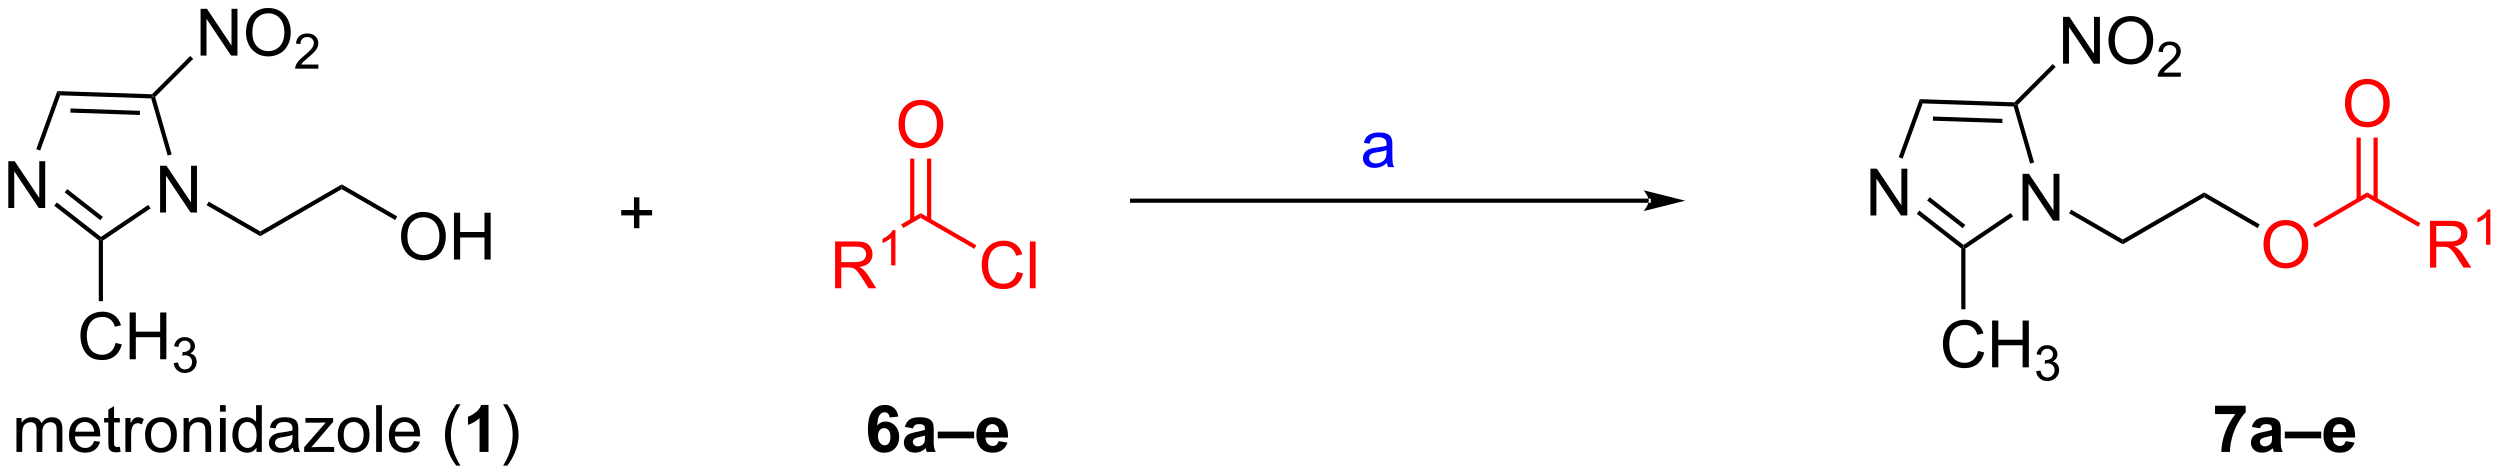 <?xml version="1.0" encoding="UTF-8"?>
<!DOCTYPE svg PUBLIC '-//W3C//DTD SVG 1.0//EN'
          'http://www.w3.org/TR/2001/REC-SVG-20010904/DTD/svg10.dtd'>
<svg stroke-dasharray="none" shape-rendering="auto" xmlns="http://www.w3.org/2000/svg" font-family="'Dialog'" text-rendering="auto" width="839" fill-opacity="1" color-interpolation="auto" color-rendering="auto" preserveAspectRatio="xMidYMid meet" font-size="12px" viewBox="0 0 839 159" fill="black" xmlns:xlink="http://www.w3.org/1999/xlink" stroke="black" image-rendering="auto" stroke-miterlimit="10" stroke-linecap="square" stroke-linejoin="miter" font-style="normal" stroke-width="1" height="159" stroke-dashoffset="0" font-weight="normal" stroke-opacity="1"
><!--Generated by the Batik Graphics2D SVG Generator--><defs id="genericDefs"
  /><g
  ><defs id="defs1"
    ><clipPath clipPathUnits="userSpaceOnUse" id="clipPath1"
      ><path d="M1.26 1.598 L315.664 1.598 L315.664 61.198 L1.26 61.198 L1.26 1.598 Z"
      /></clipPath
      ><clipPath clipPathUnits="userSpaceOnUse" id="clipPath2"
      ><path d="M110.069 183.778 L110.069 241.721 L415.732 241.721 L415.732 183.778 Z"
      /></clipPath
    ></defs
    ><g transform="scale(2.667,2.667) translate(-1.26,-1.598) matrix(1.029,0,0,1.029,-111.957,-187.436)"
    ><path d="M111.041 209.146 L111.041 203.419 L111.82 203.419 L114.828 207.914 L114.828 203.419 L115.554 203.419 L115.554 209.146 L114.776 209.146 L111.768 204.646 L111.768 209.146 L111.041 209.146 Z" stroke="none" clip-path="url(#clipPath2)"
    /></g
    ><g transform="matrix(2.743,0,0,2.743,-301.912,-504.091)"
    ><path d="M129.652 209.775 L129.652 204.049 L130.431 204.049 L133.439 208.544 L133.439 204.049 L134.165 204.049 L134.165 209.775 L133.386 209.775 L130.379 205.275 L130.379 209.775 L129.652 209.775 Z" stroke="none" clip-path="url(#clipPath2)"
    /></g
    ><g transform="matrix(2.743,0,0,2.743,-301.912,-504.091)"
    ><path d="M117.08 194.916 L117.433 195.438 L114.982 202.195 L114.503 202.02 Z" stroke="none" clip-path="url(#clipPath2)"
    /></g
    ><g transform="matrix(2.743,0,0,2.743,-301.912,-504.091)"
    ><path d="M116.704 208.948 L117.018 208.546 L122.419 212.756 L122.409 213.071 L122.153 213.196 ZM117.978 207.314 L122.338 210.714 L122.652 210.311 L118.291 206.912 Z" stroke="none" clip-path="url(#clipPath2)"
    /></g
    ><g transform="matrix(2.743,0,0,2.743,-301.912,-504.091)"
    ><path d="M122.664 213.207 L122.409 213.071 L122.419 212.756 L128.205 208.844 L128.491 209.267 Z" stroke="none" clip-path="url(#clipPath2)"
    /></g
    ><g transform="matrix(2.743,0,0,2.743,-301.912,-504.091)"
    ><path d="M131.068 202.667 L130.578 202.808 L128.565 195.815 L128.758 195.566 L129.045 195.64 Z" stroke="none" clip-path="url(#clipPath2)"
    /></g
    ><g transform="matrix(2.743,0,0,2.743,-301.912,-504.091)"
    ><path d="M128.656 195.307 L128.758 195.566 L128.565 195.815 L117.433 195.438 L117.08 194.916 ZM127.193 197.331 L118.699 197.043 L118.682 197.553 L127.176 197.841 Z" stroke="none" clip-path="url(#clipPath2)"
    /></g
    ><g transform="matrix(2.743,0,0,2.743,-301.912,-504.091)"
    ><path d="M124.212 225.722 L124.969 225.912 Q124.733 226.847 124.113 227.339 Q123.493 227.829 122.6 227.829 Q121.673 227.829 121.092 227.452 Q120.514 227.074 120.209 226.36 Q119.907 225.644 119.907 224.824 Q119.907 223.928 120.248 223.264 Q120.592 222.597 121.222 222.251 Q121.852 221.905 122.61 221.905 Q123.469 221.905 124.055 222.342 Q124.641 222.78 124.873 223.574 L124.126 223.748 Q123.928 223.123 123.548 222.839 Q123.17 222.553 122.594 222.553 Q121.936 222.553 121.49 222.871 Q121.048 223.186 120.868 223.72 Q120.688 224.254 120.688 224.819 Q120.688 225.55 120.902 226.095 Q121.115 226.639 121.563 226.91 Q122.014 227.178 122.537 227.178 Q123.173 227.178 123.613 226.811 Q124.055 226.444 124.212 225.722 ZM125.927 227.73 L125.927 222.004 L126.684 222.004 L126.684 224.355 L129.661 224.355 L129.661 222.004 L130.419 222.004 L130.419 227.73 L129.661 227.73 L129.661 225.03 L126.684 225.03 L126.684 227.73 L125.927 227.73 Z" stroke="none" clip-path="url(#clipPath2)"
    /></g
    ><g transform="matrix(2.743,0,0,2.743,-301.912,-504.091)"
    ><path d="M131.315 228.195 L131.843 228.125 Q131.934 228.574 132.151 228.772 Q132.37 228.969 132.684 228.969 Q133.055 228.969 133.311 228.711 Q133.569 228.453 133.569 228.072 Q133.569 227.709 133.331 227.475 Q133.095 227.238 132.727 227.238 Q132.579 227.238 132.356 227.297 L132.415 226.834 Q132.468 226.84 132.499 226.84 Q132.837 226.84 133.106 226.664 Q133.376 226.488 133.376 226.121 Q133.376 225.832 133.178 225.643 Q132.983 225.451 132.673 225.451 Q132.364 225.451 132.159 225.644 Q131.954 225.838 131.895 226.225 L131.368 226.131 Q131.465 225.6 131.807 225.309 Q132.151 225.018 132.661 225.018 Q133.012 225.018 133.307 225.168 Q133.604 225.318 133.761 225.58 Q133.917 225.84 133.917 226.133 Q133.917 226.412 133.766 226.641 Q133.618 226.869 133.325 227.004 Q133.706 227.092 133.917 227.369 Q134.128 227.644 134.128 228.061 Q134.128 228.623 133.718 229.016 Q133.307 229.406 132.68 229.406 Q132.116 229.406 131.741 229.07 Q131.368 228.732 131.315 228.195 Z" stroke="none" clip-path="url(#clipPath2)"
    /></g
    ><g transform="matrix(2.743,0,0,2.743,-301.912,-504.091)"
    ><path d="M122.153 213.196 L122.409 213.071 L122.664 213.207 L122.664 220.624 L122.153 220.624 Z" stroke="none" clip-path="url(#clipPath2)"
    /></g
    ><g transform="matrix(2.743,0,0,2.743,-301.912,-504.091)"
    ><path d="M135.344 208.884 L135.599 208.442 L141.91 212.085 L141.91 212.674 Z" stroke="none" clip-path="url(#clipPath2)"
    /></g
    ><g transform="matrix(2.743,0,0,2.743,-301.912,-504.091)"
    ><path d="M141.91 212.674 L141.91 212.085 L151.876 206.331 L151.876 206.92 Z" stroke="none" clip-path="url(#clipPath2)"
    /></g
    ><g transform="matrix(2.743,0,0,2.743,-301.912,-504.091)"
    ><path d="M159.131 212.741 Q159.131 211.314 159.897 210.509 Q160.662 209.702 161.873 209.702 Q162.665 209.702 163.3 210.082 Q163.938 210.46 164.272 211.137 Q164.608 211.814 164.608 212.673 Q164.608 213.546 164.256 214.233 Q163.905 214.921 163.259 215.275 Q162.615 215.629 161.868 215.629 Q161.061 215.629 160.423 215.238 Q159.787 214.845 159.459 214.171 Q159.131 213.494 159.131 212.741 ZM159.912 212.751 Q159.912 213.788 160.467 214.384 Q161.024 214.978 161.865 214.978 Q162.72 214.978 163.272 214.376 Q163.826 213.775 163.826 212.671 Q163.826 211.97 163.589 211.449 Q163.352 210.928 162.897 210.642 Q162.444 210.353 161.876 210.353 Q161.071 210.353 160.49 210.907 Q159.912 211.46 159.912 212.751 ZM165.606 215.53 L165.606 209.803 L166.364 209.803 L166.364 212.155 L169.341 212.155 L169.341 209.803 L170.099 209.803 L170.099 215.53 L169.341 215.53 L169.341 212.829 L166.364 212.829 L166.364 215.53 L165.606 215.53 Z" stroke="none" clip-path="url(#clipPath2)"
    /></g
    ><g transform="matrix(2.743,0,0,2.743,-301.912,-504.091)"
    ><path d="M151.876 206.92 L151.876 206.331 L158.663 210.249 L158.408 210.691 Z" stroke="none" clip-path="url(#clipPath2)"
    /></g
    ><g transform="matrix(2.743,0,0,2.743,-301.912,-504.091)"
    ><path d="M134.606 190.578 L134.606 184.852 L135.384 184.852 L138.392 189.346 L138.392 184.852 L139.119 184.852 L139.119 190.578 L138.34 190.578 L135.332 186.078 L135.332 190.578 L134.606 190.578 ZM140.162 187.789 Q140.162 186.362 140.927 185.558 Q141.693 184.75 142.904 184.75 Q143.696 184.75 144.331 185.13 Q144.969 185.508 145.302 186.185 Q145.638 186.862 145.638 187.721 Q145.638 188.594 145.287 189.281 Q144.935 189.969 144.289 190.323 Q143.646 190.677 142.899 190.677 Q142.091 190.677 141.453 190.287 Q140.818 189.893 140.49 189.219 Q140.162 188.542 140.162 187.789 ZM140.943 187.8 Q140.943 188.836 141.498 189.433 Q142.055 190.026 142.896 190.026 Q143.75 190.026 144.302 189.425 Q144.857 188.823 144.857 187.719 Q144.857 187.018 144.62 186.498 Q144.383 185.977 143.927 185.69 Q143.474 185.401 142.906 185.401 Q142.102 185.401 141.521 185.956 Q140.943 186.508 140.943 187.8 Z" stroke="none" clip-path="url(#clipPath2)"
    /></g
    ><g transform="matrix(2.743,0,0,2.743,-301.912,-504.091)"
    ><path d="M149.018 191.671 L149.018 192.178 L146.178 192.178 Q146.172 191.987 146.24 191.811 Q146.348 191.522 146.586 191.241 Q146.826 190.959 147.278 190.59 Q147.977 190.016 148.223 189.68 Q148.469 189.344 148.469 189.046 Q148.469 188.733 148.244 188.518 Q148.022 188.301 147.66 188.301 Q147.28 188.301 147.051 188.53 Q146.822 188.758 146.821 189.163 L146.278 189.108 Q146.334 188.501 146.697 188.184 Q147.061 187.866 147.672 187.866 Q148.291 187.866 148.651 188.209 Q149.012 188.551 149.012 189.057 Q149.012 189.315 148.906 189.565 Q148.801 189.813 148.555 190.089 Q148.311 190.364 147.742 190.844 Q147.268 191.243 147.133 191.385 Q146.998 191.528 146.91 191.671 L149.018 191.671 Z" stroke="none" clip-path="url(#clipPath2)"
    /></g
    ><g transform="matrix(2.743,0,0,2.743,-301.912,-504.091)"
    ><path d="M129.045 195.64 L128.758 195.566 L128.656 195.307 L133.342 190.621 L133.703 190.982 Z" stroke="none" clip-path="url(#clipPath2)"
    /></g
    ><g transform="matrix(2.743,0,0,2.743,-301.912,-504.091)"
    ><path d="M112.079 239.064 L112.079 234.915 L112.706 234.915 L112.706 235.496 Q112.902 235.191 113.225 235.006 Q113.55 234.821 113.964 234.821 Q114.425 234.821 114.719 235.014 Q115.016 235.204 115.136 235.548 Q115.628 234.821 116.417 234.821 Q117.034 234.821 117.365 235.163 Q117.698 235.504 117.698 236.215 L117.698 239.064 L117.001 239.064 L117.001 236.449 Q117.001 236.027 116.93 235.842 Q116.862 235.657 116.683 235.545 Q116.503 235.431 116.261 235.431 Q115.823 235.431 115.534 235.722 Q115.245 236.012 115.245 236.652 L115.245 239.064 L114.542 239.064 L114.542 236.368 Q114.542 235.899 114.37 235.665 Q114.198 235.431 113.808 235.431 Q113.511 235.431 113.258 235.587 Q113.008 235.743 112.894 236.045 Q112.782 236.345 112.782 236.91 L112.782 239.064 L112.079 239.064 ZM121.581 237.728 L122.308 237.816 Q122.136 238.454 121.67 238.806 Q121.206 239.157 120.485 239.157 Q119.573 239.157 119.04 238.597 Q118.508 238.035 118.508 237.024 Q118.508 235.978 119.047 235.399 Q119.587 234.821 120.446 234.821 Q121.277 234.821 121.803 235.389 Q122.331 235.954 122.331 236.98 Q122.331 237.043 122.329 237.168 L119.235 237.168 Q119.274 237.853 119.62 238.217 Q119.969 238.579 120.487 238.579 Q120.876 238.579 121.149 238.376 Q121.422 238.173 121.581 237.728 ZM119.274 236.59 L121.589 236.59 Q121.542 236.066 121.323 235.806 Q120.987 235.399 120.454 235.399 Q119.969 235.399 119.638 235.725 Q119.308 236.048 119.274 236.59 ZM124.726 238.433 L124.827 239.056 Q124.531 239.118 124.296 239.118 Q123.913 239.118 123.702 238.999 Q123.491 238.876 123.406 238.678 Q123.32 238.48 123.32 237.847 L123.32 235.462 L122.804 235.462 L122.804 234.915 L123.32 234.915 L123.32 233.887 L124.02 233.465 L124.02 234.915 L124.726 234.915 L124.726 235.462 L124.02 235.462 L124.02 237.887 Q124.02 238.189 124.056 238.274 Q124.093 238.361 124.176 238.413 Q124.262 238.462 124.418 238.462 Q124.536 238.462 124.726 238.433 ZM125.407 239.064 L125.407 234.915 L126.04 234.915 L126.04 235.543 Q126.282 235.103 126.485 234.962 Q126.691 234.821 126.938 234.821 Q127.292 234.821 127.659 235.048 L127.417 235.699 Q127.159 235.548 126.902 235.548 Q126.672 235.548 126.487 235.686 Q126.305 235.824 126.227 236.071 Q126.11 236.446 126.11 236.892 L126.11 239.064 L125.407 239.064 ZM127.816 236.988 Q127.816 235.837 128.456 235.282 Q128.993 234.821 129.761 234.821 Q130.618 234.821 131.159 235.381 Q131.704 235.941 131.704 236.931 Q131.704 237.73 131.462 238.191 Q131.222 238.649 130.763 238.905 Q130.305 239.157 129.761 239.157 Q128.891 239.157 128.352 238.6 Q127.816 238.04 127.816 236.988 ZM128.54 236.988 Q128.54 237.785 128.886 238.183 Q129.235 238.579 129.761 238.579 Q130.284 238.579 130.631 238.181 Q130.98 237.782 130.98 236.965 Q130.98 236.196 130.631 235.801 Q130.282 235.402 129.761 235.402 Q129.235 235.402 128.886 235.798 Q128.54 236.191 128.54 236.988 ZM132.528 239.064 L132.528 234.915 L133.161 234.915 L133.161 235.504 Q133.616 234.821 134.481 234.821 Q134.856 234.821 135.168 234.957 Q135.484 235.09 135.64 235.308 Q135.796 235.527 135.859 235.829 Q135.898 236.024 135.898 236.512 L135.898 239.064 L135.195 239.064 L135.195 236.54 Q135.195 236.111 135.111 235.897 Q135.03 235.683 134.822 235.558 Q134.614 235.431 134.333 235.431 Q133.882 235.431 133.556 235.717 Q133.231 236.001 133.231 236.798 L133.231 239.064 L132.528 239.064 ZM136.98 234.144 L136.98 233.337 L137.683 233.337 L137.683 234.144 L136.98 234.144 ZM136.98 239.064 L136.98 234.915 L137.683 234.915 L137.683 239.064 L136.98 239.064 ZM141.445 239.064 L141.445 238.54 Q141.051 239.157 140.286 239.157 Q139.788 239.157 139.372 238.884 Q138.958 238.611 138.728 238.121 Q138.499 237.629 138.499 236.993 Q138.499 236.371 138.705 235.866 Q138.913 235.361 139.327 235.092 Q139.741 234.821 140.254 234.821 Q140.629 234.821 140.921 234.98 Q141.215 235.137 141.398 235.392 L141.398 233.337 L142.098 233.337 L142.098 239.064 L141.445 239.064 ZM139.223 236.993 Q139.223 237.79 139.559 238.186 Q139.895 238.579 140.351 238.579 Q140.812 238.579 141.135 238.202 Q141.458 237.824 141.458 237.051 Q141.458 236.199 141.129 235.801 Q140.801 235.402 140.32 235.402 Q139.851 235.402 139.536 235.785 Q139.223 236.168 139.223 236.993 ZM145.909 238.551 Q145.519 238.884 145.157 239.022 Q144.797 239.157 144.383 239.157 Q143.698 239.157 143.331 238.824 Q142.964 238.488 142.964 237.97 Q142.964 237.665 143.102 237.413 Q143.243 237.16 143.467 237.009 Q143.691 236.855 143.972 236.777 Q144.18 236.722 144.597 236.673 Q145.448 236.571 145.852 236.431 Q145.855 236.285 145.855 236.246 Q145.855 235.816 145.657 235.642 Q145.386 235.402 144.855 235.402 Q144.36 235.402 144.123 235.577 Q143.886 235.751 143.774 236.191 L143.087 236.097 Q143.18 235.657 143.394 235.387 Q143.61 235.113 144.016 234.967 Q144.422 234.821 144.956 234.821 Q145.488 234.821 145.818 234.946 Q146.152 235.071 146.308 235.262 Q146.464 235.449 146.527 235.738 Q146.563 235.918 146.563 236.387 L146.563 237.324 Q146.563 238.306 146.607 238.566 Q146.652 238.824 146.784 239.064 L146.05 239.064 Q145.941 238.845 145.909 238.551 ZM145.852 236.98 Q145.469 237.137 144.704 237.246 Q144.269 237.308 144.089 237.387 Q143.909 237.465 143.81 237.616 Q143.714 237.767 143.714 237.949 Q143.714 238.23 143.928 238.418 Q144.141 238.605 144.55 238.605 Q144.956 238.605 145.271 238.428 Q145.589 238.251 145.738 237.941 Q145.852 237.704 145.852 237.238 L145.852 236.98 ZM147.28 239.064 L147.28 238.493 L149.921 235.462 Q149.473 235.486 149.129 235.486 L147.437 235.486 L147.437 234.915 L150.827 234.915 L150.827 235.379 L148.583 238.012 L148.148 238.493 Q148.622 238.457 149.036 238.457 L150.952 238.457 L150.952 239.064 L147.28 239.064 ZM151.39 236.988 Q151.39 235.837 152.03 235.282 Q152.567 234.821 153.335 234.821 Q154.192 234.821 154.734 235.381 Q155.278 235.941 155.278 236.931 Q155.278 237.73 155.036 238.191 Q154.796 238.649 154.338 238.905 Q153.879 239.157 153.335 239.157 Q152.465 239.157 151.926 238.6 Q151.39 238.04 151.39 236.988 ZM152.114 236.988 Q152.114 237.785 152.46 238.183 Q152.809 238.579 153.335 238.579 Q153.859 238.579 154.205 238.181 Q154.554 237.782 154.554 236.965 Q154.554 236.196 154.205 235.801 Q153.856 235.402 153.335 235.402 Q152.809 235.402 152.46 235.798 Q152.114 236.191 152.114 236.988 ZM156.087 239.064 L156.087 233.337 L156.79 233.337 L156.79 239.064 L156.087 239.064 ZM160.718 237.728 L161.445 237.816 Q161.273 238.454 160.806 238.806 Q160.343 239.157 159.622 239.157 Q158.71 239.157 158.176 238.597 Q157.645 238.035 157.645 237.024 Q157.645 235.978 158.184 235.399 Q158.723 234.821 159.583 234.821 Q160.413 234.821 160.939 235.389 Q161.468 235.954 161.468 236.98 Q161.468 237.043 161.465 237.168 L158.372 237.168 Q158.411 237.853 158.757 238.217 Q159.106 238.579 159.624 238.579 Q160.012 238.579 160.286 238.376 Q160.559 238.173 160.718 237.728 ZM158.411 236.59 L160.726 236.59 Q160.679 236.066 160.46 235.806 Q160.124 235.399 159.59 235.399 Q159.106 235.399 158.775 235.725 Q158.445 236.048 158.411 236.59 ZM165.895 240.749 Q165.312 240.014 164.908 239.03 Q164.507 238.043 164.507 236.988 Q164.507 236.058 164.809 235.207 Q165.161 234.22 165.895 233.238 L166.398 233.238 Q165.926 234.051 165.773 234.399 Q165.536 234.939 165.398 235.524 Q165.231 236.254 165.231 236.993 Q165.231 238.871 166.398 240.749 L165.895 240.749 Z" stroke="none" clip-path="url(#clipPath2)"
    /></g
    ><g transform="matrix(2.743,0,0,2.743,-301.912,-504.091)"
    ><path d="M169.835 239.064 L168.739 239.064 L168.739 234.926 Q168.137 235.488 167.32 235.759 L167.32 234.762 Q167.749 234.621 168.252 234.23 Q168.757 233.837 168.945 233.314 L169.835 233.314 L169.835 239.064 Z" stroke="none" clip-path="url(#clipPath2)"
    /></g
    ><g transform="matrix(2.743,0,0,2.743,-301.912,-504.091)"
    ><path d="M172.125 240.749 L171.62 240.749 Q172.79 238.871 172.79 236.993 Q172.79 236.259 172.62 235.535 Q172.488 234.949 172.25 234.41 Q172.097 234.058 171.62 233.238 L172.125 233.238 Q172.86 234.22 173.211 235.207 Q173.511 236.058 173.511 236.988 Q173.511 238.043 173.107 239.03 Q172.704 240.014 172.125 240.749 Z" stroke="none" clip-path="url(#clipPath2)"
    /></g
    ><g fill="blue" transform="matrix(2.743,0,0,2.743,-301.912,-504.091)" stroke="blue"
    ><path d="M279.764 203.709 Q279.373 204.043 279.011 204.181 Q278.652 204.316 278.238 204.316 Q277.553 204.316 277.185 203.983 Q276.818 203.647 276.818 203.129 Q276.818 202.824 276.956 202.571 Q277.097 202.319 277.321 202.168 Q277.545 202.014 277.826 201.936 Q278.034 201.881 278.451 201.832 Q279.303 201.73 279.706 201.59 Q279.709 201.444 279.709 201.405 Q279.709 200.975 279.511 200.801 Q279.24 200.561 278.709 200.561 Q278.214 200.561 277.977 200.736 Q277.74 200.91 277.628 201.35 L276.941 201.256 Q277.034 200.816 277.248 200.545 Q277.464 200.272 277.87 200.126 Q278.277 199.98 278.81 199.98 Q279.342 199.98 279.672 200.105 Q280.006 200.23 280.162 200.42 Q280.318 200.608 280.381 200.897 Q280.417 201.077 280.417 201.545 L280.417 202.483 Q280.417 203.465 280.462 203.725 Q280.506 203.983 280.639 204.222 L279.904 204.222 Q279.795 204.004 279.764 203.709 ZM279.706 202.139 Q279.324 202.295 278.558 202.405 Q278.123 202.467 277.943 202.545 Q277.764 202.624 277.665 202.775 Q277.568 202.926 277.568 203.108 Q277.568 203.389 277.782 203.577 Q277.995 203.764 278.404 203.764 Q278.81 203.764 279.125 203.587 Q279.443 203.41 279.592 203.1 Q279.706 202.863 279.706 202.397 L279.706 202.139 Z" stroke="none" clip-path="url(#clipPath2)"
    /></g
    ><g transform="matrix(2.743,0,0,2.743,-301.912,-504.091)"
    ><path d="M311.785 208.583 L311.785 208.583 L248.576 208.583 L248.32 208.583 L248.32 208.073 L248.576 208.073 L311.785 208.073 L312.04 208.073 L312.04 208.583 ZM316.249 208.328 L311.147 207.053 C311.147 207.053 311.785 207.77 311.785 208.328 C311.785 208.886 311.147 209.604 311.147 209.604 Z" stroke="none" clip-path="url(#clipPath2)"
    /></g
    ><g fill="red" transform="matrix(2.743,0,0,2.743,-301.912,-504.091)" stroke="red"
    ><path d="M212.238 219.043 L212.238 213.317 L214.778 213.317 Q215.543 213.317 215.942 213.471 Q216.34 213.624 216.577 214.015 Q216.817 214.405 216.817 214.879 Q216.817 215.489 216.421 215.908 Q216.028 216.325 215.202 216.437 Q215.504 216.583 215.66 216.723 Q215.991 217.028 216.288 217.484 L217.285 219.043 L216.332 219.043 L215.574 217.851 Q215.241 217.335 215.025 217.062 Q214.811 216.788 214.642 216.679 Q214.473 216.57 214.296 216.528 Q214.168 216.499 213.874 216.499 L212.996 216.499 L212.996 219.043 L212.238 219.043 ZM212.996 215.843 L214.624 215.843 Q215.145 215.843 215.436 215.736 Q215.731 215.629 215.882 215.393 Q216.035 215.155 216.035 214.879 Q216.035 214.473 215.738 214.213 Q215.444 213.95 214.809 213.95 L212.996 213.95 L212.996 215.843 Z" stroke="none" clip-path="url(#clipPath2)"
    /></g
    ><g fill="red" transform="matrix(2.743,0,0,2.743,-301.912,-504.091)" stroke="red"
    ><path d="M219.622 216.244 L219.095 216.244 L219.095 212.882 Q218.903 213.064 218.595 213.245 Q218.286 213.427 218.04 213.519 L218.04 213.009 Q218.481 212.8 218.811 212.505 Q219.143 212.208 219.282 211.931 L219.622 211.931 L219.622 216.244 Z" stroke="none" clip-path="url(#clipPath2)"
    /></g
    ><g fill="red" transform="matrix(2.743,0,0,2.743,-301.912,-504.091)" stroke="red"
    ><path d="M220.57 211.67 L220.315 211.228 L222.712 209.845 L222.712 210.434 Z" stroke="none" clip-path="url(#clipPath2)"
    /></g
    ><g fill="red" transform="matrix(2.743,0,0,2.743,-301.912,-504.091)" stroke="red"
    ><path d="M234.482 217.036 L235.239 217.226 Q235.002 218.161 234.383 218.653 Q233.763 219.143 232.87 219.143 Q231.943 219.143 231.362 218.765 Q230.784 218.387 230.479 217.674 Q230.177 216.958 230.177 216.137 Q230.177 215.241 230.518 214.577 Q230.862 213.911 231.492 213.564 Q232.122 213.218 232.88 213.218 Q233.739 213.218 234.326 213.655 Q234.911 214.093 235.143 214.887 L234.396 215.062 Q234.198 214.437 233.818 214.153 Q233.44 213.866 232.864 213.866 Q232.206 213.866 231.76 214.184 Q231.318 214.499 231.138 215.033 Q230.958 215.567 230.958 216.132 Q230.958 216.864 231.172 217.408 Q231.385 217.952 231.833 218.223 Q232.284 218.491 232.807 218.491 Q233.443 218.491 233.883 218.124 Q234.326 217.757 234.482 217.036 ZM236.069 219.043 L236.069 213.317 L236.772 213.317 L236.772 219.043 L236.069 219.043 Z" stroke="none" clip-path="url(#clipPath2)"
    /></g
    ><g fill="red" transform="matrix(2.743,0,0,2.743,-301.912,-504.091)" stroke="red"
    ><path d="M222.712 210.434 L222.712 209.845 L229.526 213.779 L229.271 214.221 Z" stroke="none" clip-path="url(#clipPath2)"
    /></g
    ><g fill="red" transform="matrix(2.743,0,0,2.743,-301.912,-504.091)" stroke="red"
    ><path d="M220 199.031 Q220 197.604 220.765 196.8 Q221.531 195.992 222.742 195.992 Q223.534 195.992 224.169 196.373 Q224.807 196.75 225.14 197.427 Q225.476 198.104 225.476 198.964 Q225.476 199.836 225.125 200.524 Q224.773 201.211 224.127 201.565 Q223.484 201.919 222.737 201.919 Q221.929 201.919 221.292 201.529 Q220.656 201.136 220.328 200.461 Q220 199.784 220 199.031 ZM220.781 199.042 Q220.781 200.078 221.336 200.675 Q221.893 201.268 222.734 201.268 Q223.588 201.268 224.14 200.667 Q224.695 200.065 224.695 198.961 Q224.695 198.261 224.458 197.74 Q224.221 197.219 223.765 196.932 Q223.312 196.643 222.745 196.643 Q221.94 196.643 221.359 197.198 Q220.781 197.75 220.781 199.042 Z" stroke="none" clip-path="url(#clipPath2)"
    /></g
    ><g fill="red" transform="matrix(2.743,0,0,2.743,-301.912,-504.091)" stroke="red"
    ><path d="M223.999 210.735 L223.999 203.177 L223.489 203.177 L223.489 210.735 ZM221.935 210.735 L221.935 203.177 L221.424 203.177 L221.424 210.735 Z" stroke="none" clip-path="url(#clipPath2)"
    /></g
    ><g transform="matrix(2.743,0,0,2.743,-301.912,-504.091)"
    ><path d="M338.911 210.132 L338.911 204.406 L339.689 204.406 L342.697 208.9 L342.697 204.406 L343.424 204.406 L343.424 210.132 L342.645 210.132 L339.637 205.632 L339.637 210.132 L338.911 210.132 Z" stroke="none" clip-path="url(#clipPath2)"
    /></g
    ><g transform="matrix(2.743,0,0,2.743,-301.912,-504.091)"
    ><path d="M357.522 210.762 L357.522 205.035 L358.3 205.035 L361.308 209.53 L361.308 205.035 L362.034 205.035 L362.034 210.762 L361.256 210.762 L358.248 206.262 L358.248 210.762 L357.522 210.762 Z" stroke="none" clip-path="url(#clipPath2)"
    /></g
    ><g transform="matrix(2.743,0,0,2.743,-301.912,-504.091)"
    ><path d="M344.949 195.902 L345.303 196.425 L342.852 203.181 L342.372 203.007 Z" stroke="none" clip-path="url(#clipPath2)"
    /></g
    ><g transform="matrix(2.743,0,0,2.743,-301.912,-504.091)"
    ><path d="M344.573 209.934 L344.887 209.532 L350.289 213.743 L350.278 214.058 L350.023 214.183 ZM345.847 208.301 L350.208 211.7 L350.521 211.298 L346.161 207.898 Z" stroke="none" clip-path="url(#clipPath2)"
    /></g
    ><g transform="matrix(2.743,0,0,2.743,-301.912,-504.091)"
    ><path d="M350.533 214.193 L350.278 214.058 L350.289 213.743 L356.075 209.831 L356.36 210.254 Z" stroke="none" clip-path="url(#clipPath2)"
    /></g
    ><g transform="matrix(2.743,0,0,2.743,-301.912,-504.091)"
    ><path d="M358.938 203.653 L358.447 203.794 L356.434 196.801 L356.628 196.553 L356.915 196.627 Z" stroke="none" clip-path="url(#clipPath2)"
    /></g
    ><g transform="matrix(2.743,0,0,2.743,-301.912,-504.091)"
    ><path d="M356.526 196.294 L356.628 196.553 L356.434 196.801 L345.303 196.425 L344.949 195.902 ZM355.062 198.317 L346.569 198.03 L346.551 198.54 L355.045 198.827 Z" stroke="none" clip-path="url(#clipPath2)"
    /></g
    ><g transform="matrix(2.743,0,0,2.743,-301.912,-504.091)"
    ><path d="M352.081 226.709 L352.839 226.899 Q352.602 227.834 351.982 228.326 Q351.362 228.815 350.469 228.815 Q349.542 228.815 348.961 228.438 Q348.383 228.06 348.079 227.347 Q347.776 226.631 347.776 225.81 Q347.776 224.914 348.118 224.25 Q348.461 223.584 349.091 223.237 Q349.722 222.891 350.48 222.891 Q351.339 222.891 351.925 223.328 Q352.511 223.766 352.743 224.56 L351.995 224.735 Q351.797 224.11 351.417 223.826 Q351.039 223.539 350.464 223.539 Q349.805 223.539 349.36 223.857 Q348.917 224.172 348.737 224.706 Q348.558 225.24 348.558 225.805 Q348.558 226.537 348.771 227.081 Q348.985 227.625 349.433 227.896 Q349.883 228.164 350.407 228.164 Q351.042 228.164 351.482 227.797 Q351.925 227.43 352.081 226.709 ZM353.796 228.716 L353.796 222.99 L354.554 222.99 L354.554 225.341 L357.53 225.341 L357.53 222.99 L358.288 222.99 L358.288 228.716 L357.53 228.716 L357.53 226.016 L354.554 226.016 L354.554 228.716 L353.796 228.716 Z" stroke="none" clip-path="url(#clipPath2)"
    /></g
    ><g transform="matrix(2.743,0,0,2.743,-301.912,-504.091)"
    ><path d="M359.185 229.182 L359.712 229.111 Q359.804 229.561 360.021 229.758 Q360.239 229.955 360.554 229.955 Q360.925 229.955 361.181 229.697 Q361.439 229.44 361.439 229.059 Q361.439 228.695 361.2 228.461 Q360.964 228.225 360.597 228.225 Q360.448 228.225 360.226 228.283 L360.284 227.82 Q360.337 227.826 360.368 227.826 Q360.706 227.826 360.976 227.65 Q361.245 227.475 361.245 227.107 Q361.245 226.819 361.048 226.629 Q360.853 226.438 360.542 226.438 Q360.233 226.438 360.028 226.631 Q359.823 226.824 359.765 227.211 L359.237 227.117 Q359.335 226.586 359.677 226.295 Q360.021 226.004 360.53 226.004 Q360.882 226.004 361.177 226.154 Q361.474 226.305 361.63 226.566 Q361.786 226.826 361.786 227.119 Q361.786 227.399 361.636 227.627 Q361.487 227.856 361.194 227.99 Q361.575 228.078 361.786 228.356 Q361.997 228.631 361.997 229.047 Q361.997 229.609 361.587 230.002 Q361.177 230.393 360.55 230.393 Q359.985 230.393 359.61 230.057 Q359.237 229.719 359.185 229.182 Z" stroke="none" clip-path="url(#clipPath2)"
    /></g
    ><g transform="matrix(2.743,0,0,2.743,-301.912,-504.091)"
    ><path d="M350.023 214.183 L350.278 214.058 L350.533 214.193 L350.533 221.61 L350.023 221.61 Z" stroke="none" clip-path="url(#clipPath2)"
    /></g
    ><g transform="matrix(2.743,0,0,2.743,-301.912,-504.091)"
    ><path d="M363.214 209.87 L363.469 209.428 L369.779 213.072 L369.779 213.661 Z" stroke="none" clip-path="url(#clipPath2)"
    /></g
    ><g transform="matrix(2.743,0,0,2.743,-301.912,-504.091)"
    ><path d="M369.779 213.661 L369.779 213.072 L379.746 207.317 L379.746 207.906 Z" stroke="none" clip-path="url(#clipPath2)"
    /></g
    ><g fill="red" transform="matrix(2.743,0,0,2.743,-301.912,-504.091)" stroke="red"
    ><path d="M387 213.727 Q387 212.3 387.766 211.495 Q388.532 210.688 389.743 210.688 Q390.534 210.688 391.17 211.068 Q391.808 211.446 392.141 212.123 Q392.477 212.8 392.477 213.66 Q392.477 214.532 392.125 215.219 Q391.774 215.907 391.128 216.261 Q390.485 216.615 389.738 216.615 Q388.93 216.615 388.292 216.225 Q387.657 215.831 387.329 215.157 Q387 214.48 387 213.727 ZM387.782 213.738 Q387.782 214.774 388.337 215.37 Q388.894 215.964 389.735 215.964 Q390.589 215.964 391.141 215.363 Q391.696 214.761 391.696 213.657 Q391.696 212.956 391.459 212.436 Q391.222 211.915 390.766 211.628 Q390.313 211.339 389.745 211.339 Q388.941 211.339 388.36 211.894 Q387.782 212.446 387.782 213.738 Z" stroke="none" clip-path="url(#clipPath2)"
    /></g
    ><g transform="matrix(2.743,0,0,2.743,-301.912,-504.091)"
    ><path d="M379.746 207.906 L379.746 207.317 L386.532 211.236 L386.277 211.677 Z" stroke="none" clip-path="url(#clipPath2)"
    /></g
    ><g transform="matrix(2.743,0,0,2.743,-301.912,-504.091)"
    ><path d="M362.475 191.565 L362.475 185.838 L363.254 185.838 L366.262 190.333 L366.262 185.838 L366.988 185.838 L366.988 191.565 L366.21 191.565 L363.202 187.065 L363.202 191.565 L362.475 191.565 ZM368.031 188.776 Q368.031 187.349 368.797 186.544 Q369.562 185.737 370.773 185.737 Q371.565 185.737 372.2 186.117 Q372.839 186.494 373.172 187.172 Q373.508 187.849 373.508 188.708 Q373.508 189.58 373.156 190.268 Q372.805 190.955 372.159 191.31 Q371.516 191.664 370.768 191.664 Q369.961 191.664 369.323 191.273 Q368.687 190.88 368.359 190.205 Q368.031 189.528 368.031 188.776 ZM368.812 188.786 Q368.812 189.822 369.367 190.419 Q369.924 191.013 370.766 191.013 Q371.62 191.013 372.172 190.411 Q372.726 189.81 372.726 188.705 Q372.726 188.005 372.49 187.484 Q372.252 186.963 371.797 186.677 Q371.344 186.388 370.776 186.388 Q369.971 186.388 369.391 186.942 Q368.812 187.494 368.812 188.786 Z" stroke="none" clip-path="url(#clipPath2)"
    /></g
    ><g transform="matrix(2.743,0,0,2.743,-301.912,-504.091)"
    ><path d="M376.887 192.657 L376.887 193.165 L374.048 193.165 Q374.042 192.973 374.11 192.798 Q374.217 192.508 374.456 192.227 Q374.696 191.946 375.147 191.577 Q375.846 191.003 376.092 190.667 Q376.339 190.331 376.339 190.032 Q376.339 189.719 376.114 189.505 Q375.891 189.288 375.53 189.288 Q375.149 189.288 374.921 189.516 Q374.692 189.745 374.69 190.149 L374.147 190.094 Q374.204 189.487 374.567 189.171 Q374.93 188.852 375.542 188.852 Q376.161 188.852 376.52 189.196 Q376.881 189.538 376.881 190.044 Q376.881 190.301 376.776 190.551 Q376.671 190.799 376.424 191.075 Q376.18 191.35 375.612 191.831 Q375.137 192.229 375.002 192.372 Q374.868 192.514 374.78 192.657 L376.887 192.657 Z" stroke="none" clip-path="url(#clipPath2)"
    /></g
    ><g transform="matrix(2.743,0,0,2.743,-301.912,-504.091)"
    ><path d="M356.915 196.627 L356.628 196.553 L356.526 196.294 L361.212 191.608 L361.573 191.969 Z" stroke="none" clip-path="url(#clipPath2)"
    /></g
    ><g fill="red" transform="matrix(2.743,0,0,2.743,-301.912,-504.091)" stroke="red"
    ><path d="M393.317 211.625 L393.06 211.184 L399.678 207.317 L399.68 207.907 Z" stroke="none" clip-path="url(#clipPath2)"
    /></g
    ><g fill="red" transform="matrix(2.743,0,0,2.743,-301.912,-504.091)" stroke="red"
    ><path d="M396.967 196.464 Q396.967 195.037 397.733 194.232 Q398.499 193.425 399.709 193.425 Q400.501 193.425 401.137 193.805 Q401.775 194.183 402.108 194.86 Q402.444 195.537 402.444 196.397 Q402.444 197.269 402.092 197.956 Q401.741 198.644 401.095 198.998 Q400.452 199.352 399.704 199.352 Q398.897 199.352 398.259 198.962 Q397.624 198.568 397.296 197.894 Q396.967 197.217 396.967 196.464 ZM397.749 196.475 Q397.749 197.511 398.303 198.107 Q398.861 198.701 399.702 198.701 Q400.556 198.701 401.108 198.1 Q401.663 197.498 401.663 196.394 Q401.663 195.693 401.426 195.173 Q401.189 194.652 400.733 194.365 Q400.28 194.076 399.712 194.076 Q398.907 194.076 398.327 194.631 Q397.749 195.183 397.749 196.475 Z" stroke="none" clip-path="url(#clipPath2)"
    /></g
    ><g fill="red" transform="matrix(2.743,0,0,2.743,-301.912,-504.091)" stroke="red"
    ><path d="M400.97 208.21 L400.97 200.609 L400.46 200.609 L400.46 208.21 ZM398.899 208.217 L398.899 200.609 L398.388 200.609 L398.388 208.217 Z" stroke="none" clip-path="url(#clipPath2)"
    /></g
    ><g fill="red" transform="matrix(2.743,0,0,2.743,-301.912,-504.091)" stroke="red"
    ><path d="M407.376 216.516 L407.376 210.79 L409.915 210.79 Q410.681 210.79 411.079 210.943 Q411.478 211.097 411.715 211.488 Q411.954 211.878 411.954 212.352 Q411.954 212.962 411.559 213.381 Q411.165 213.798 410.34 213.91 Q410.642 214.055 410.798 214.196 Q411.129 214.501 411.426 214.956 L412.423 216.516 L411.47 216.516 L410.712 215.324 Q410.379 214.808 410.163 214.535 Q409.949 214.261 409.78 214.152 Q409.611 214.042 409.434 214.001 Q409.306 213.972 409.012 213.972 L408.134 213.972 L408.134 216.516 L407.376 216.516 ZM408.134 213.316 L409.762 213.316 Q410.283 213.316 410.574 213.209 Q410.868 213.102 411.019 212.865 Q411.173 212.628 411.173 212.352 Q411.173 211.946 410.876 211.686 Q410.582 211.423 409.947 211.423 L408.134 211.423 L408.134 213.316 Z" stroke="none" clip-path="url(#clipPath2)"
    /></g
    ><g fill="red" transform="matrix(2.743,0,0,2.743,-301.912,-504.091)" stroke="red"
    ><path d="M414.76 213.716 L414.232 213.716 L414.232 210.355 Q414.041 210.537 413.732 210.718 Q413.424 210.9 413.178 210.992 L413.178 210.482 Q413.619 210.273 413.949 209.978 Q414.281 209.681 414.42 209.404 L414.76 209.404 L414.76 213.716 Z" stroke="none" clip-path="url(#clipPath2)"
    /></g
    ><g fill="red" transform="matrix(2.743,0,0,2.743,-301.912,-504.091)" stroke="red"
    ><path d="M399.68 207.907 L399.678 207.317 L406.195 211.079 L405.94 211.521 Z" stroke="none" clip-path="url(#clipPath2)"
    /></g
    ><g transform="matrix(2.743,0,0,2.743,-301.912,-504.091)"
    ><path d="M381.07 234.433 L381.07 233.415 L384.822 233.415 L384.822 234.212 Q384.359 234.668 383.877 235.524 Q383.398 236.379 383.145 237.342 Q382.892 238.306 382.898 239.064 L381.838 239.064 Q381.866 237.876 382.327 236.642 Q382.791 235.407 383.564 234.433 L381.07 234.433 ZM386.574 236.181 L385.576 236.001 Q385.745 235.399 386.154 235.111 Q386.566 234.821 387.373 234.821 Q388.107 234.821 388.467 234.996 Q388.826 235.168 388.972 235.436 Q389.12 235.704 389.12 236.418 L389.107 237.699 Q389.107 238.246 389.159 238.506 Q389.214 238.767 389.357 239.064 L388.271 239.064 Q388.23 238.954 388.167 238.738 Q388.139 238.642 388.128 238.611 Q387.847 238.884 387.527 239.022 Q387.206 239.157 386.842 239.157 Q386.201 239.157 385.831 238.811 Q385.464 238.462 385.464 237.931 Q385.464 237.579 385.631 237.303 Q385.8 237.027 386.102 236.881 Q386.404 236.736 386.974 236.626 Q387.745 236.48 388.042 236.355 L388.042 236.246 Q388.042 235.931 387.886 235.795 Q387.73 235.66 387.295 235.66 Q387.003 235.66 386.839 235.777 Q386.675 235.892 386.574 236.181 ZM388.042 237.071 Q387.831 237.142 387.373 237.241 Q386.917 237.337 386.777 237.431 Q386.56 237.582 386.56 237.816 Q386.56 238.048 386.732 238.217 Q386.904 238.384 387.17 238.384 Q387.467 238.384 387.738 238.189 Q387.935 238.04 387.998 237.824 Q388.042 237.683 388.042 237.29 L388.042 237.071 ZM389.611 237.399 L389.611 236.579 L394.062 236.579 L394.062 237.399 L389.611 237.399 ZM397.053 237.743 L398.146 237.926 Q397.935 238.527 397.48 238.842 Q397.027 239.157 396.342 239.157 Q395.261 239.157 394.74 238.449 Q394.331 237.884 394.331 237.019 Q394.331 235.988 394.87 235.405 Q395.409 234.821 396.232 234.821 Q397.159 234.821 397.693 235.433 Q398.23 236.043 398.206 237.306 L395.456 237.306 Q395.467 237.793 395.719 238.066 Q395.974 238.337 396.355 238.337 Q396.613 238.337 396.787 238.196 Q396.964 238.056 397.053 237.743 ZM397.115 236.634 Q397.105 236.157 396.87 235.91 Q396.636 235.66 396.3 235.66 Q395.941 235.66 395.706 235.923 Q395.472 236.183 395.474 236.634 L397.115 236.634 Z" stroke="none" clip-path="url(#clipPath2)"
    /></g
    ><g transform="matrix(2.743,0,0,2.743,-301.912,-504.091)"
    ><path d="M219.977 234.738 L218.914 234.855 Q218.875 234.527 218.711 234.371 Q218.547 234.215 218.284 234.215 Q217.938 234.215 217.696 234.527 Q217.456 234.84 217.393 235.829 Q217.805 235.345 218.414 235.345 Q219.102 235.345 219.591 235.868 Q220.081 236.392 220.081 237.22 Q220.081 238.097 219.565 238.631 Q219.05 239.163 218.242 239.163 Q217.375 239.163 216.815 238.488 Q216.258 237.814 216.258 236.277 Q216.258 234.704 216.839 234.009 Q217.422 233.314 218.352 233.314 Q219.003 233.314 219.43 233.678 Q219.86 234.043 219.977 234.738 ZM217.487 237.134 Q217.487 237.668 217.732 237.959 Q217.979 238.251 218.297 238.251 Q218.602 238.251 218.805 238.014 Q219.008 237.774 219.008 237.23 Q219.008 236.673 218.789 236.413 Q218.571 236.152 218.242 236.152 Q217.925 236.152 217.706 236.402 Q217.487 236.649 217.487 237.134 ZM221.762 236.181 L220.765 236.001 Q220.934 235.399 221.343 235.111 Q221.754 234.821 222.561 234.821 Q223.296 234.821 223.655 234.996 Q224.015 235.168 224.16 235.436 Q224.309 235.704 224.309 236.418 L224.296 237.699 Q224.296 238.246 224.348 238.506 Q224.403 238.767 224.546 239.064 L223.46 239.064 Q223.418 238.954 223.356 238.738 Q223.327 238.642 223.317 238.611 Q223.035 238.884 222.715 239.022 Q222.395 239.157 222.03 239.157 Q221.39 239.157 221.02 238.811 Q220.653 238.462 220.653 237.931 Q220.653 237.579 220.819 237.303 Q220.988 237.027 221.291 236.881 Q221.593 236.736 222.163 236.626 Q222.934 236.48 223.231 236.355 L223.231 236.246 Q223.231 235.931 223.074 235.795 Q222.918 235.66 222.483 235.66 Q222.192 235.66 222.028 235.777 Q221.863 235.892 221.762 236.181 ZM223.231 237.071 Q223.02 237.142 222.561 237.241 Q222.106 237.337 221.965 237.431 Q221.749 237.582 221.749 237.816 Q221.749 238.048 221.921 238.217 Q222.093 238.384 222.358 238.384 Q222.655 238.384 222.926 238.189 Q223.124 238.04 223.186 237.824 Q223.231 237.683 223.231 237.29 L223.231 237.071 ZM224.8 237.399 L224.8 236.579 L229.25 236.579 L229.25 237.399 L224.8 237.399 ZM232.241 237.743 L233.335 237.926 Q233.124 238.527 232.668 238.842 Q232.215 239.157 231.53 239.157 Q230.449 239.157 229.929 238.449 Q229.52 237.884 229.52 237.019 Q229.52 235.988 230.059 235.405 Q230.598 234.821 231.421 234.821 Q232.348 234.821 232.882 235.433 Q233.418 236.043 233.395 237.306 L230.645 237.306 Q230.655 237.793 230.908 238.066 Q231.163 238.337 231.543 238.337 Q231.801 238.337 231.976 238.196 Q232.153 238.056 232.241 237.743 ZM232.304 236.634 Q232.293 236.157 232.059 235.91 Q231.824 235.66 231.488 235.66 Q231.129 235.66 230.895 235.923 Q230.66 236.183 230.663 236.634 L232.304 236.634 Z" stroke="none" clip-path="url(#clipPath2)"
    /></g
    ><g transform="matrix(2.743,0,0,2.743,-301.912,-504.091)"
    ><path d="M187.63 211.698 L187.63 210.128 L186.07 210.128 L186.07 209.471 L187.63 209.471 L187.63 207.914 L188.294 207.914 L188.294 209.471 L189.852 209.471 L189.852 210.128 L188.294 210.128 L188.294 211.698 L187.63 211.698 Z" stroke="none" clip-path="url(#clipPath2)"
    /></g
  ></g
></svg
>
